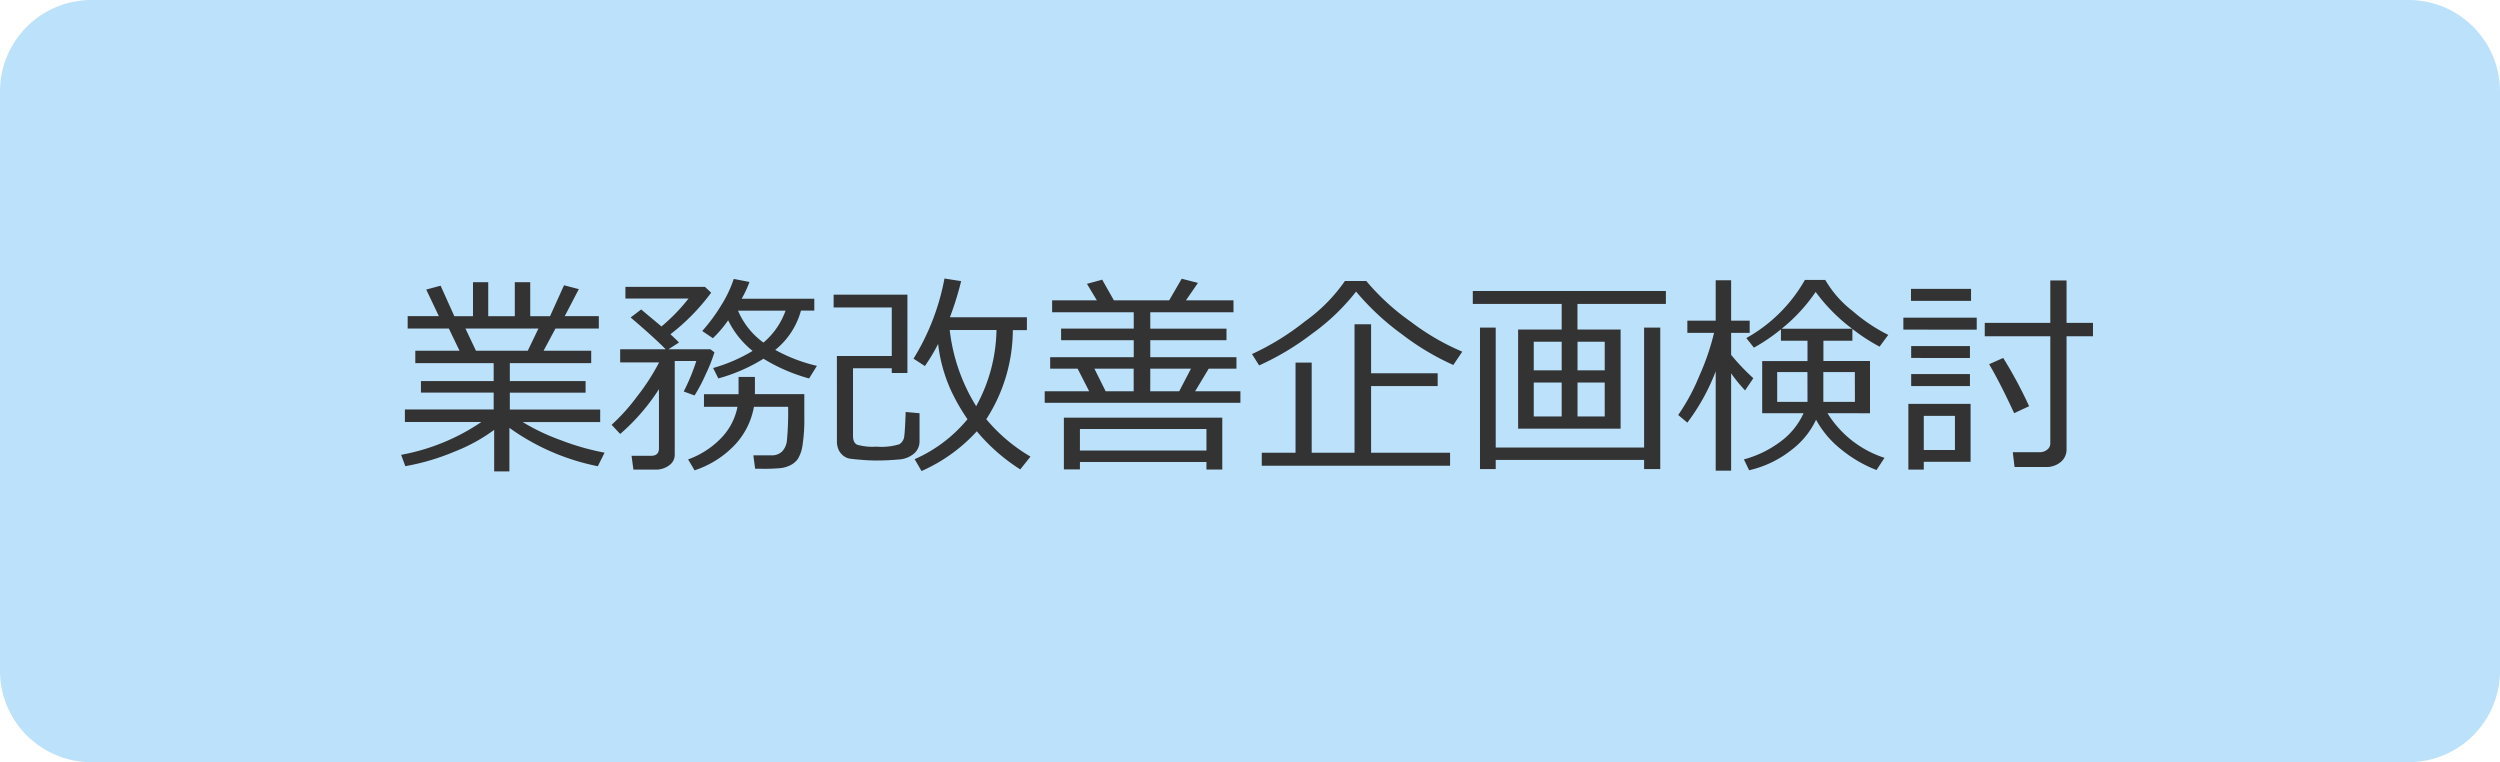 <svg xmlns="http://www.w3.org/2000/svg" width="164" height="50" viewBox="0 0 164 50">
  <g id="Group_55903" data-name="Group 55903" transform="translate(960 -11953)">
    <g id="パス_5225" data-name="パス 5225" transform="translate(-960 11953)">
      <path id="Path_58191" data-name="Path 58191" d="M158,49H6a5.006,5.006,0,0,1-5-5V6A5.006,5.006,0,0,1,6,1H158a5.006,5.006,0,0,1,5,5V44A5.006,5.006,0,0,1,158,49Z" fill="#bce1fa"/>
      <path id="Path_58192" data-name="Path 58192" d="M6,2A4,4,0,0,0,2,6V44a4,4,0,0,0,4,4H158a4,4,0,0,0,4-4V6a4,4,0,0,0-4-4H6M6,0H158a6,6,0,0,1,6,6V44a6,6,0,0,1-6,6H6a6,6,0,0,1-6-6V6A6,6,0,0,1,6,0Z" fill="#bce1fa"/>
    </g>
    <path id="パス_5234" data-name="パス 5234" d="M-55.412.581l-.273-.745a13.767,13.767,0,0,0,5.264-2.153h-5.018v-.82h5.824V-4.245h-4.771V-5h4.771V-6.18h-5.141v-.813h2.9l-.7-1.456h-2.7v-.813h2.044l-.827-1.743.943-.253.9,2h1.224v-2.229h1v2.229h1.743v-2.229h1.012v2.229h1.3L-45-11.286l.971.253-.923,1.771h2.235v.813h-2.844l-.779,1.456h3.124v.813h-5.339V-5h4.97v.759h-4.97v1.107h5.927v.82h-5.086a13.791,13.791,0,0,0,2.5,1.189,16.453,16.453,0,0,0,2.875.82l-.444.889a14.915,14.915,0,0,1-5.8-2.516V.923h-1V-1.8A11.38,11.38,0,0,1-52.22-.359a14.975,14.975,0,0,1-3.192.94Zm3.944-9.03.69,1.456h3.4l.7-1.456Zm19.551,1.982a11.247,11.247,0,0,1-2.96,1.292l-.342-.684A10.6,10.6,0,0,0-32.628-6.98a5.858,5.858,0,0,1-1.606-2.01,7.393,7.393,0,0,1-1,1.176l-.7-.472A11.3,11.3,0,0,0-34.7-9.953a7.88,7.88,0,0,0,.834-1.75l1.032.2a7.334,7.334,0,0,1-.513,1.1h4.765v.779h-.875a4.967,4.967,0,0,1-1.688,2.577A10.609,10.609,0,0,0-28.41-6l-.513.827a11.6,11.6,0,0,1-2.994-1.294Zm0-1.06a4.872,4.872,0,0,0,1.449-2.092h-3.117a4.975,4.975,0,0,0,1.668,2.093ZM-39.006.807h-1.442L-40.571-.1h1.285q.513,0,.513-.485V-4.471a13.5,13.5,0,0,1-2.543,2.939l-.561-.6a13,13,0,0,0,1.685-1.88,13.975,13.975,0,0,0,1.418-2.194v-.021h-2.543v-.861h2.987q-.813-.82-2.3-2.085l.69-.526,1.333,1.114a12.078,12.078,0,0,0,1.777-1.832h-4.143v-.766h5.216l.41.383A13.852,13.852,0,0,1-38.02-8.072q.355.321.561.54l-.69.444H-35.4l.267.2a10.389,10.389,0,0,1-.567,1.43,10.7,10.7,0,0,1-.738,1.4l-.711-.26a12.9,12.9,0,0,0,.827-2h-1.415V-.164a.842.842,0,0,1-.366.69,1.445,1.445,0,0,1-.9.281Zm2.57.048L-36.86.137a5.693,5.693,0,0,0,2.088-1.319A4.077,4.077,0,0,0-33.62-3.315h-2.2v-.827h2.27V-5.271h1.073v1.128h3.24v1.511a10.988,10.988,0,0,1-.116,1.825,2.333,2.333,0,0,1-.308.913,1.322,1.322,0,0,1-.485.41,1.98,1.98,0,0,1-.632.191,11.423,11.423,0,0,1-1.248.044h-.437L-32.58-.13h1.189a.965.965,0,0,0,.68-.236,1.2,1.2,0,0,0,.332-.725A19.5,19.5,0,0,0-30.3-3.315h-2.242A4.891,4.891,0,0,1-33.927-.68,6.387,6.387,0,0,1-36.436.854ZM-17.3-2.5A11.046,11.046,0,0,0-14.4-.048l-.67.841a12.242,12.242,0,0,1-2.851-2.5A10.813,10.813,0,0,1-21.547.9L-22,.123A9.4,9.4,0,0,0-18.532-2.5a12.958,12.958,0,0,1-1.08-1.88,10.254,10.254,0,0,1-.848-3.056,12.062,12.062,0,0,1-.868,1.449l-.745-.485a15.313,15.313,0,0,0,2.03-5.257l1.094.171a20.2,20.2,0,0,1-.738,2.372h5.052v.841h-.923A10.837,10.837,0,0,1-17.3-2.5Zm-.663-.854a10.7,10.7,0,0,0,1.333-5h-3.069a12.047,12.047,0,0,0,1.736,5ZM-27.1-6.645h3.6V-9.83h-3.814v-.841h4.84V-5.53H-23.5v-.314h-2.543v4.43q0,.458.273.588A3.716,3.716,0,0,0-24.5-.7,4,4,0,0,0-23-.858a.7.7,0,0,0,.321-.547q.051-.386.092-1.569l.909.082v1.846a1.053,1.053,0,0,1-.349.79,1.712,1.712,0,0,1-1.049.4q-.7.065-1.432.065-.431,0-.943-.041T-26.22.093a.936.936,0,0,1-.461-.2,1.036,1.036,0,0,1-.311-.4,1.314,1.314,0,0,1-.106-.543Zm16.55,2.311-.759-1.483h-1.8v-.752h5.482V-7.684h-4.765v-.759h4.765V-9.516H-12.98V-10.3h2.933l-.649-1.08,1-.273L-8.93-10.3H-5.3l.82-1.415,1.066.273L-4.2-10.3h3.117v.786H-6.542v1.073h5v.759h-5v1.114H-.889v.752H-2.707L-3.6-4.334H-.629v.759H-13.467v-.759Zm.342-1.483.738,1.483h1.839V-5.817Zm3.664,1.483h1.9l.772-1.483h-2.67ZM-2.857.308h-8.3V.793H-12.21V-2.6H-1.818V.8H-2.857Zm-8.3-.752h8.3V-1.859h-8.3ZM13.337-6.057a16.667,16.667,0,0,1-3.35-2,16.714,16.714,0,0,1-3.028-2.816A14,14,0,0,1,4.061-8.1,17.492,17.492,0,0,1,.6-6.029L.13-6.774A16.918,16.918,0,0,0,3.609-8.921a10.825,10.825,0,0,0,2.618-2.646h1.4A15.2,15.2,0,0,0,10.541-8.9a15.58,15.58,0,0,0,3.384,1.969ZM.772.554V-.3H2.987V-6.214h1.06V-.3h2.81V-8.729H7.943v3.213h4.368v.841H7.943V-.3h5.182V.554ZM20.446-8.381v-1.682H14.615v-.848H27.282v.848h-5.8v1.682h2.83v6.5H17.589v-6.5ZM18.614-5.708h1.832V-7.581H18.614Zm2.871,0H23.27V-7.581H21.485Zm1.784.8H21.485V-2.68H23.27Zm-2.823,0H18.614V-2.68h1.832ZM15.087.772V-8.511h1.032V-.643h9.734V-8.511h1.06V.772h-1.06v-.6H16.119v.6ZM36.572-6.316V-7.649H34.829v-.745a12.413,12.413,0,0,1-1.771,1.2l-.5-.629A10.023,10.023,0,0,0,36.4-11.635h1.34A7,7,0,0,0,39.529-9.6,11.093,11.093,0,0,0,41.87-8.032l-.57.772a12.136,12.136,0,0,1-1.784-1.162v.772h-1.9v1.333h3.056v3.425H37.885A6.879,6.879,0,0,0,41.624.034l-.526.8a8.548,8.548,0,0,1-2.376-1.4,6.349,6.349,0,0,1-1.589-1.9A5.311,5.311,0,0,1,35.509-.475,6.95,6.95,0,0,1,32.744.848L32.4.137A7.067,7.067,0,0,0,34.853-1.07a4.7,4.7,0,0,0,1.459-1.822H33.6V-6.316Zm-1.7-2.119H39.5a11.571,11.571,0,0,1-2.393-2.413,11.183,11.183,0,0,1-2.23,2.412Zm4.806,2.844H37.611v1.955h2.071Zm-3.11,0H34.583v1.955h1.989ZM28.69-2.276l-.6-.5a13.333,13.333,0,0,0,1.384-2.563,15.819,15.819,0,0,0,.967-2.823H28.69v-.8h1.86v-2.652h1.012v2.652h1.217v.8H31.562V-6.72a14.788,14.788,0,0,0,1.456,1.531l-.54.8a10,10,0,0,1-.916-1.121V.875H30.55V-5.64a13.667,13.667,0,0,1-1.86,3.364ZM52.2.636H50.155l-.116-.971H51.81A.757.757,0,0,0,52.292-.5.509.509,0,0,0,52.5-.916V-7.943H48.2v-.875h4.3V-11.6h1.066v2.782H55.3v.875H53.566v7.41a1.058,1.058,0,0,1-.383.841A1.459,1.459,0,0,1,52.2.636Zm-8.839-10.9v-.786H47.3v.786Zm-.5,1.887V-9.16h4.813v.786Zm.513,1.859V-7.3h3.855v.786Zm6.754,3.623q-.923-2-1.641-3.213l.923-.41a28.534,28.534,0,0,1,1.7,3.165ZM43.374-4.676v-.786h3.855v.786ZM44.2.294V.807H43.189V-3.507H47.27v3.8Zm2.044-3.015H44.2V-.479h2.044Z" transform="translate(-878 11983)" fill="#333"/>
  </g>
</svg>
